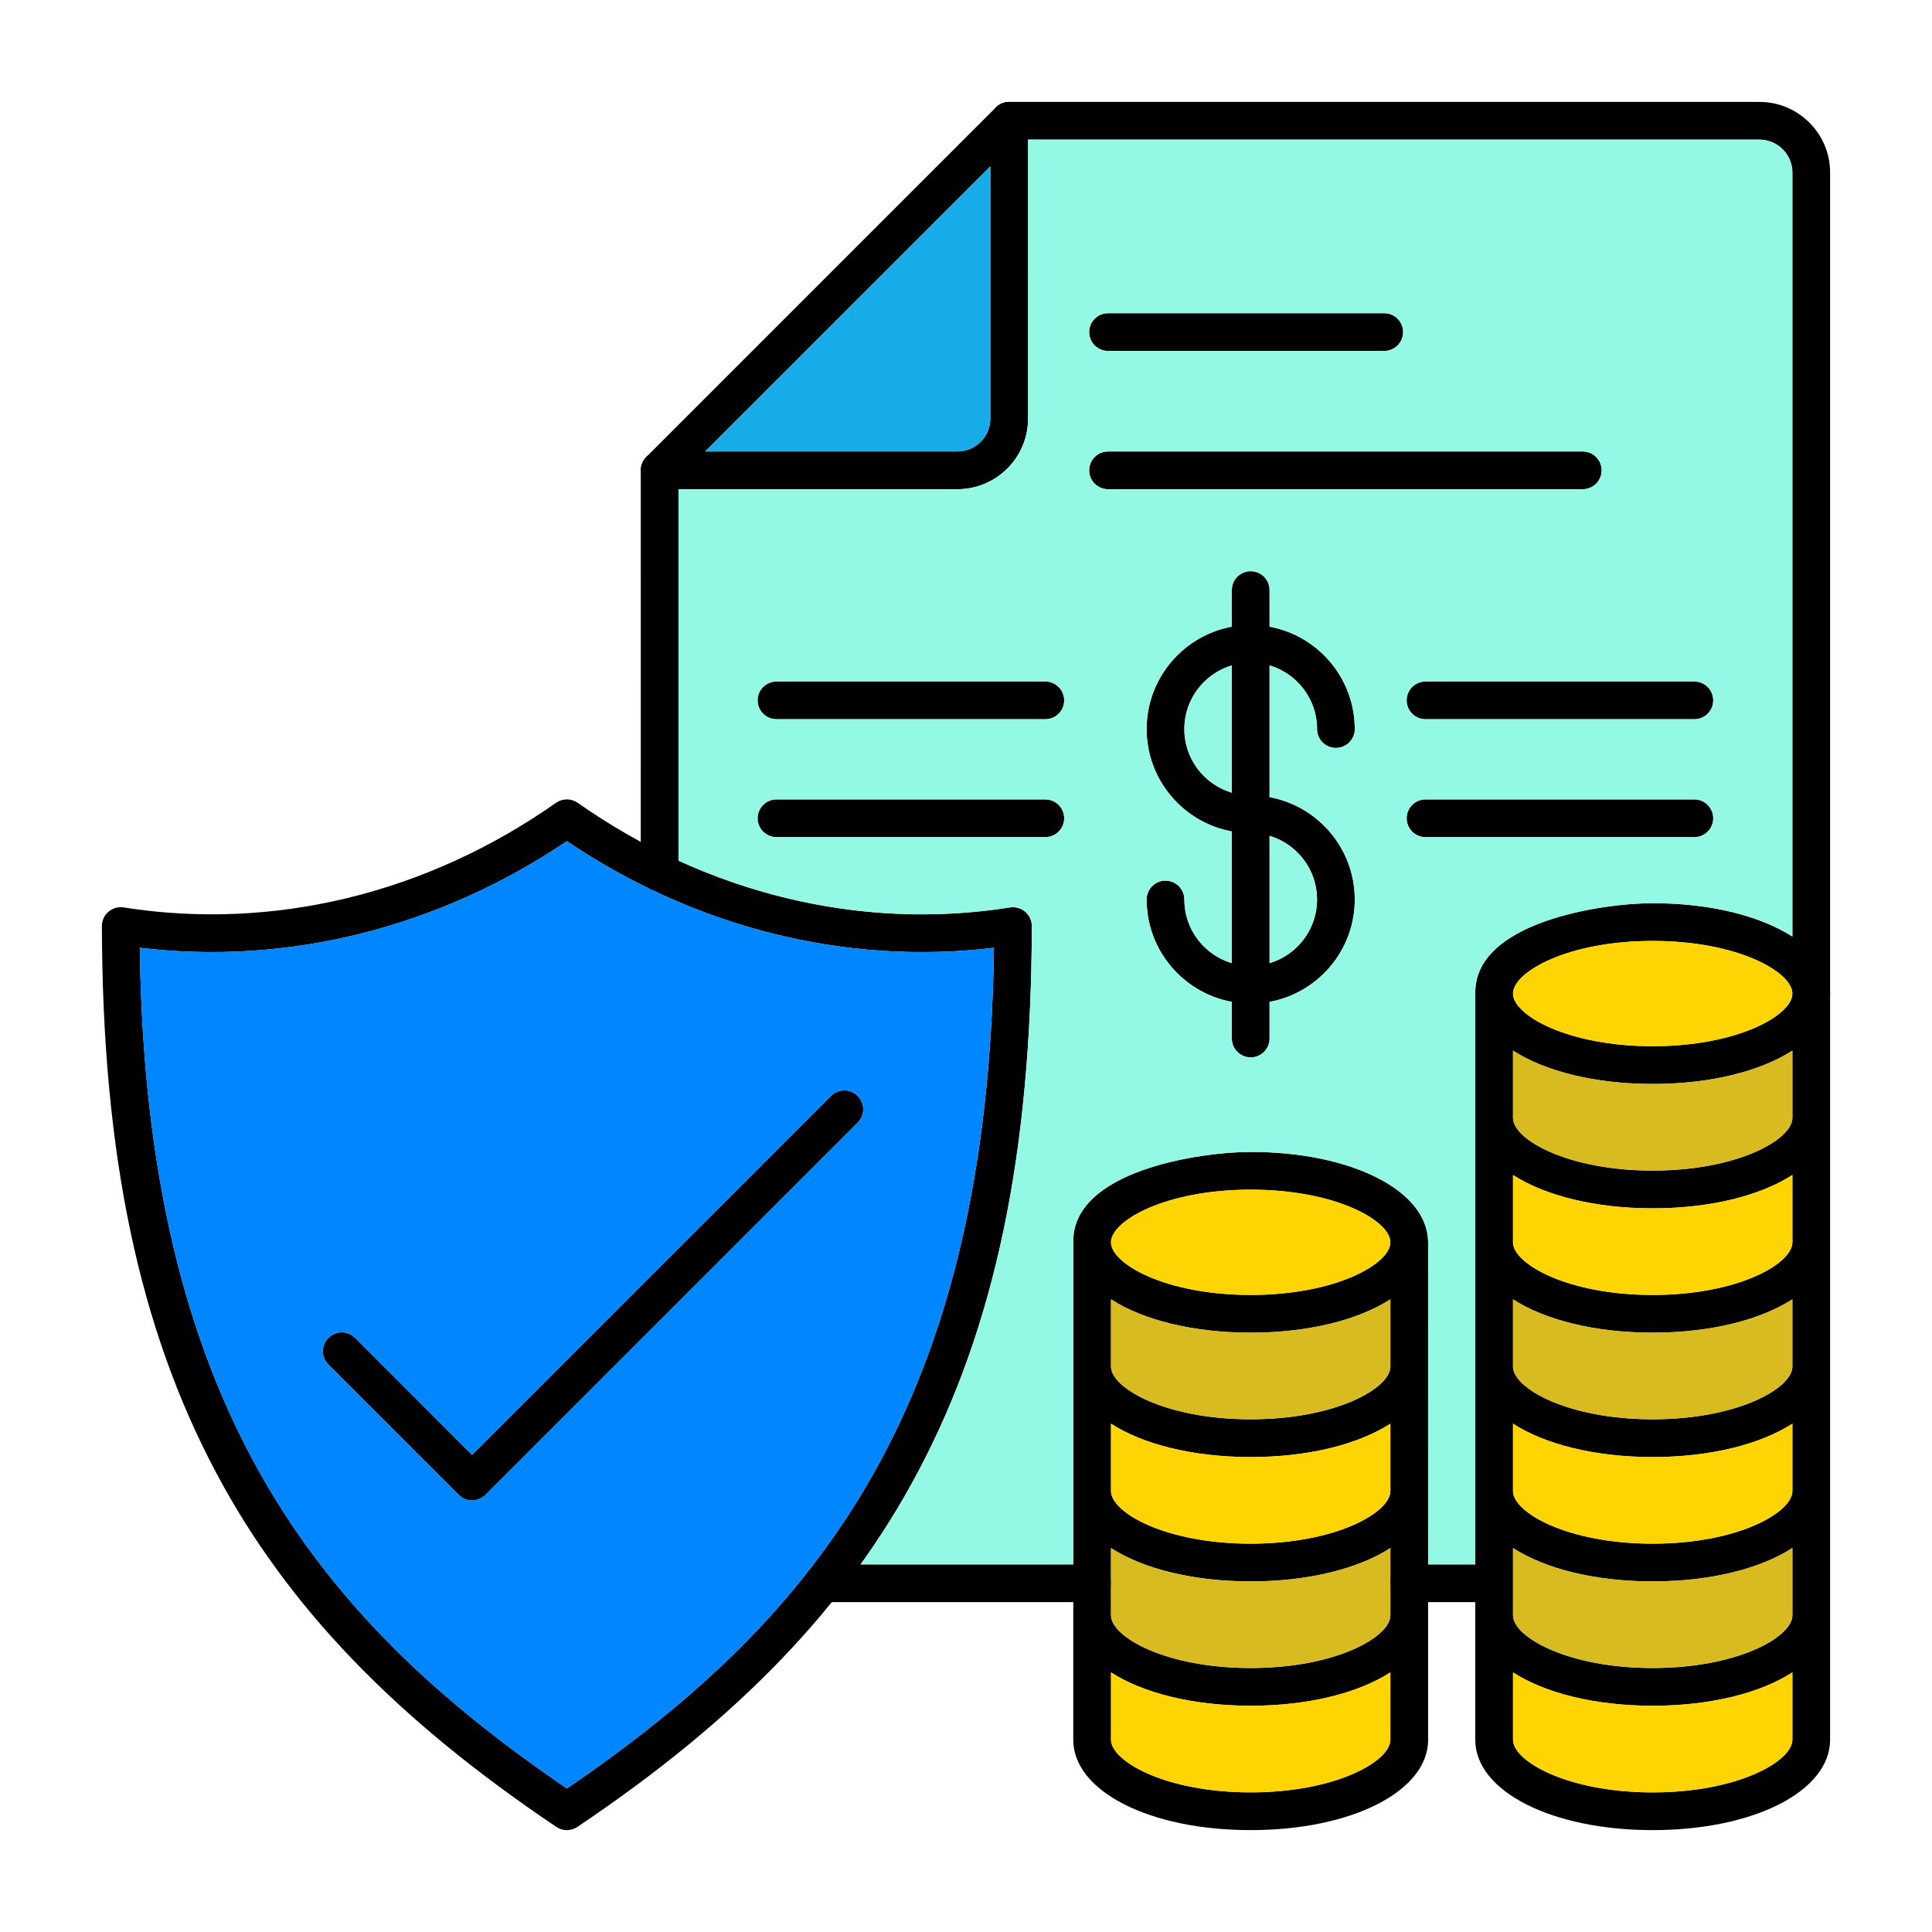 <svg clip-rule="evenodd" fill-rule="evenodd" height="512" image-rendering="optimizeQuality" shape-rendering="geometricPrecision" text-rendering="geometricPrecision" viewBox="0 0 173.397 173.397" width="512" xmlns="http://www.w3.org/2000/svg"><g id="Layer_x0020_1"><g id="_412004856"><g><path id="_412007256" d="m112.251 106.771c-7.656 0-12.539 2.797-12.539 4.727.001 1.926 4.882 4.723 12.537 4.723 7.653 0 12.537-2.797 12.537-4.723 0-1.93-4.886-4.727-12.536-4.727zm0 57.482c-9.082 0-15.925-3.489-15.925-8.11 0-14.876 0-29.752 0-44.628-.149-6.438 11.372-8.131 15.924-8.131 9.028 0 15.848 3.451 15.921 8.039.001.025.002.05.002.074l.002 44.645c0 4.621-6.848 8.11-15.924 8.11zm-12.538-47.638 0 6.048c.014 1.929 4.892 4.719 12.537 4.719 7.653 0 12.537-2.797 12.537-4.727l0-.011v-6.03c-2.868 1.847-7.336 2.993-12.536 2.993-5.203 0-9.671-1.145-12.538-2.993zm0 11.161 0 6.06c.027 1.926 4.901 4.708 12.537 4.708 7.653 0 12.537-2.797 12.537-4.723l0-.007v-6.038c-2.868 1.848-7.336 2.994-12.536 2.994-5.203 0-9.67-1.145-12.538-2.993zm0 11.162 0 6.066c.039 1.925 4.911 4.701 12.536 4.701 7.653 0 12.537-2.797 12.537-4.723l0-.004v-6.041c-2.868 1.847-7.336 2.993-12.536 2.993-5.203 0-9.67-1.145-12.538-2.992zm0 11.161 0 6.043c0 1.926 4.881 4.723 12.536 4.723 7.653 0 12.537-2.797 12.537-4.723v-6.045c-2.868 1.847-7.336 2.993-12.536 2.993-5.202 0-9.67-1.145-12.537-2.992z"/><path id="_412007640" d="m152.069 75.132h-24.129c-.935 0-1.694-.758-1.694-1.693 0-.935.758-1.693 1.693-1.693h24.13c.938 0 1.692.758 1.692 1.693.001.935-.755 1.693-1.692 1.693z"/><path id="_412007352" d="m148.329 164.253c-9.08 0-15.924-3.489-15.924-8.114 0-4.117 0-8.233 0-12.35h-5.926c-.935 0-1.694-.758-1.694-1.693 0-.935.758-1.693 1.693-1.693h5.926c0-17.07 0-34.14 0-51.21-.149-6.438 11.372-8.131 15.923-8.131 9.028-0 15.848 3.451 15.922 8.039.001.025.002.05.002.074v66.964c0 4.625-6.847 8.114-15.923 8.114zm0-44.645c-5.202 0-9.669-1.145-12.537-2.992l0 6.06c.035 1.929 4.907 4.707 12.536 4.707 7.651 0 12.537-2.797 12.537-4.727l0-.016v-6.026c-2.868 1.848-7.336 2.994-12.537 2.994zm-12.537-8.096c.024 1.925 4.9 4.71 12.537 4.71 7.651 0 12.537-2.797 12.537-4.723l0-.019v-6.026c-2.868 1.848-7.336 2.994-12.537 2.994-5.202 0-9.669-1.145-12.537-2.993zm-0-11.169c.012 1.926 4.89 4.717 12.537 4.717 7.651 0 12.537-2.797 12.537-4.723l0-.026v-6.019c-2.868 1.848-7.336 2.994-12.537 2.994-5.202 0-9.67-1.145-12.537-2.993zm12.537 52.749c-5.201 0-9.668-1.145-12.536-2.992l0 6.04c0 1.93 4.88 4.727 12.536 4.727 7.651 0 12.537-2.797 12.537-4.727v-6.041c-2.868 1.848-7.336 2.993-12.537 2.993zm-12.536-8.076c.058 1.925 4.925 4.689 12.536 4.689 7.651 0 12.537-2.797 12.537-4.723l0-.005v-6.04c-2.868 1.848-7.336 2.994-12.537 2.994-5.202 0-9.668-1.145-12.536-2.992zm-0-11.169c.046 1.925 4.916 4.697 12.536 4.697 7.651 0 12.537-2.797 12.537-4.723l0-.011v-6.034c-2.868 1.848-7.336 2.994-12.537 2.994-5.202 0-9.669-1.145-12.536-2.993zm12.536-49.399c-7.654 0-12.537 2.797-12.537 4.727.002 1.926 4.882 4.723 12.537 4.723 7.651 0 12.537-2.797 12.537-4.723 0-1.93-4.886-4.727-12.537-4.727z"/><path id="_412007592" d="m59.202 80.025c-.935 0-1.694-.758-1.694-1.693l.001-36.119c0-.935.758-1.693 1.692-1.693.936 0 1.693.758 1.693 1.693v36.119c0 .935-.758 1.693-1.692 1.693zm103.358 10.844c-.935 0-1.694-.758-1.694-1.693l0-73.691c0-1.626-1.327-2.953-2.957-2.953l-67.334-0c-.935 0-1.694-.758-1.694-1.693s.758-1.693 1.694-1.693h67.335c3.496 0 6.342 2.843 6.342 6.339v73.691c0 .935-.758 1.693-1.692 1.693z"/><path id="_412007880" d="m63.287 40.52h22.64c1.63 0 2.956-1.326 2.956-2.956v-22.637zm22.64 3.386h-26.724c-.689 0-1.306-.413-1.567-1.044-.26-.635-.116-1.362.367-1.845l31.379-31.378c.482-.483 1.209-.628 1.844-.367.632.265 1.044.882 1.044 1.566l.001 26.725c0 3.499-2.844 6.343-6.343 6.343z"/><path id="_412007280" d="m124.237 31.496h-24.792c-.935 0-1.694-.758-1.694-1.693 0-.935.758-1.693 1.693-1.693h24.793c.933 0 1.692.758 1.692 1.693 0.0.935-.758 1.693-1.692 1.693z"/><path id="_412007472" d="m142.054 43.906h-42.609c-.935 0-1.694-.758-1.694-1.693 0-.935.758-1.693 1.693-1.693h42.61c.935 0 1.692.758 1.692 1.693.001.935-.758 1.693-1.692 1.693z"/><path id="_412006920" d="m112.251 90.072c-5.151 0-9.342-4.191-9.342-9.341 0-.935.758-1.693 1.693-1.693.936 0 1.693.758 1.693 1.693 0 3.284 2.671 5.955 5.955 5.955 3.284 0 5.954-2.67 5.954-5.955.001-3.284-2.67-5.955-5.954-5.955-5.15 0-9.341-4.191-9.341-9.341 0-5.154 4.191-9.345 9.341-9.345 5.151-0 9.341 4.191 9.341 9.345.001.935-.758 1.69-1.693 1.69-.935 0-1.693-.755-1.693-1.69.001-3.284-2.67-5.958-5.954-5.958-3.283 0-5.955 2.674-5.955 5.958 0 3.281 2.671 5.954 5.955 5.954 5.151 0 9.341 4.191 9.341 9.341.001 5.15-4.191 9.341-9.339 9.341z"/><path id="_412006824" d="m112.251 94.901c-.935 0-1.695-.758-1.695-1.693l.001-40.25c0-.938.757-1.693 1.692-1.693.935 0 1.693.755 1.693 1.693l0 40.25c0 .935-.759 1.693-1.692 1.693z"/><path id="_412006752" d="m98.019 143.79h-24.167c-.935 0-1.695-.758-1.695-1.693.001-.935.758-1.693 1.694-1.693h24.168c.935 0 1.692.758 1.692 1.693.001.935-.758 1.693-1.692 1.693z"/><path id="_412006704" d="m152.069 64.55h-24.129c-.935 0-1.694-.758-1.694-1.693 0-.935.758-1.693 1.693-1.693h24.13c.938 0 1.692.758 1.692 1.693.001.935-.755 1.693-1.692 1.693z"/><path id="_412006968" d="m12.547 85.062c.549 41.005 15.693 60.015 38.33 75.452 22.637-15.437 37.78-34.447 38.331-75.452-13.264 1.594-26.757-1.767-38.331-9.567-11.574 7.8-25.067 11.161-38.33 9.567zm38.33 79.191c-.327 0-.66-.095-.946-.289-14.452-9.708-24.146-19.793-30.51-31.748-6.966-13.08-10.233-28.683-10.276-49.097-.003-.497.215-.967.589-1.291.378-.321.875-.462 1.369-.385 13.388 2.113 27.169-1.22 38.8-9.39.587-.409 1.362-.409 1.947 0 11.631 8.17 25.413 11.504 38.803 9.39.488-.078.988.064 1.365.385.375.324.592.794.589 1.291-.042 20.414-3.309 36.017-10.276 49.097-6.363 11.955-16.058 22.04-30.51 31.748-.285.194-.617.289-.945.289z"/><path id="_412006680" d="m93.817 64.55h-24.129c-.935 0-1.693-.758-1.693-1.693.001-.935.758-1.693 1.693-1.693h24.129c.935 0 1.693.758 1.693 1.693.001.935-.758 1.693-1.693 1.693z"/><path id="_412006512" d="m93.817 75.132h-24.129c-.935 0-1.693-.758-1.693-1.693.001-.935.758-1.693 1.693-1.693h24.129c.935 0 1.693.759 1.693 1.693.001.935-.758 1.693-1.693 1.693z"/><path id="_412007088" d="m42.365 134.66c-.43 0-.865-.166-1.196-.497l-11.693-11.694c-.664-.663-.664-1.732-.001-2.395.661-.66 1.732-.66 2.395 0l10.495 10.498 32.218-32.217c.662-.66 1.734-.66 2.394 0 .663.663.663 1.736 0 2.395l-33.412 33.413c-.332.332-.767.497-1.2.497z"/></g><path id="_412006488" d="m31.869 120.074 10.495 10.498 32.218-32.218c.662-.66 1.734-.66 2.394 0 .663.663.663 1.736 0 2.395l-33.412 33.413c-.332.332-.767.497-1.2.497-.43 0-.865-.166-1.197-.497l-11.693-11.694c-.664-.663-.664-1.732-.001-2.395.661-.66 1.732-.66 2.395 0zm57.337-35.011c-10.399 1.25-20.938-.546-30.583-5.139-.105-.038-.205-.086-.299-.143-2.553-1.233-5.042-2.663-7.449-4.285-11.574 7.8-25.067 11.161-38.33 9.567.549 41.005 15.693 60.015 38.33 75.452 22.637-15.437 37.78-34.447 38.331-75.452z" fill="#0087ff"/><path id="_412007040" d="m60.895 77.245c9.422 4.3 19.701 5.785 29.759 4.198.488-.078.988.064 1.365.385.375.324.592.794.589 1.291-.042 20.414-3.309 36.017-10.276 49.097-1.505 2.827-3.196 5.55-5.092 8.188h19.086l0-28.888c-.149-6.438 11.372-8.131 15.924-8.131 9.028 0 15.848 3.451 15.921 8.039l.002.074.001 28.905h4.232l0-51.21c-.149-6.438 11.372-8.131 15.923-8.131 5.201-0 9.669 1.145 12.537 2.994l0-68.572c0-1.626-1.327-2.953-2.957-2.953l-65.641-0.0.001 25.032c0 3.499-2.844 6.343-6.343 6.343h-25.032v33.339zm32.923-2.112h-24.129c-.935 0-1.693-.758-1.693-1.693.001-.935.758-1.693 1.693-1.693h24.129c.935 0 1.693.758 1.693 1.693.001.935-.758 1.693-1.693 1.693zm0-10.583h-24.129c-.935 0-1.693-.758-1.693-1.693.001-.935.758-1.693 1.693-1.693h24.129c.935 0 1.693.758 1.693 1.693.001.935-.758 1.693-1.693 1.693zm16.739 10.073c-4.345-.799-7.648-4.615-7.648-9.187 0-4.576 3.303-8.392 7.649-9.191l0-3.286c0-.938.757-1.693 1.692-1.693.935 0 1.693.755 1.693 1.693v3.286c4.345.799 7.648 4.615 7.648 9.191.001.935-.758 1.69-1.693 1.69-.935 0-1.693-.755-1.693-1.69.001-2.696-1.799-4.981-4.261-5.713l0 11.821c4.345.799 7.647 4.615 7.647 9.187.001 4.572-3.303 8.389-7.647 9.187v3.29c0 .935-.759 1.693-1.692 1.693-.935 0-1.695-.758-1.695-1.693l0-3.29c-4.345-.799-7.648-4.615-7.648-9.187 0-.935.758-1.693 1.693-1.693.936 0 1.693.758 1.693 1.693 0 2.696 1.8 4.979 4.262 5.71zm41.513-10.073h-24.129c-.935 0-1.694-.758-1.694-1.693 0-.935.758-1.693 1.693-1.693h24.13c.938 0 1.692.758 1.692 1.693.001.935-.755 1.693-1.692 1.693zm0 10.583h-24.129c-.935 0-1.694-.758-1.694-1.693 0-.935.758-1.693 1.693-1.693h24.13c.938 0 1.692.758 1.692 1.693.001.935-.755 1.693-1.692 1.693zm-10.015-31.226h-42.609c-.935 0-1.694-.758-1.694-1.693 0-.935.758-1.693 1.693-1.693h42.61c.935 0 1.692.758 1.692 1.693.001.935-.758 1.693-1.692 1.693zm-17.817-12.41h-24.792c-.935 0-1.694-.758-1.694-1.693 0-.935.758-1.693 1.693-1.693h24.793c.933 0 1.692.758 1.692 1.693 0.0.935-.758 1.693-1.692 1.693z" fill="#93f9e5"/><path id="_412005768" d="m112.251 106.771c-7.656 0-12.539 2.797-12.539 4.727.001 1.926 4.882 4.723 12.537 4.723 7.653 0 12.537-2.797 12.537-4.723 0-1.93-4.886-4.727-12.536-4.727z" fill="#fed402"/><path id="_412006344" d="m112.251 119.608c-5.203 0-9.671-1.145-12.538-2.993l0 6.048c.014 1.929 4.892 4.719 12.537 4.719 7.653 0 12.537-2.797 12.537-4.727l0-.011v-6.03c-2.868 1.847-7.336 2.993-12.536 2.993z" fill="#d8ba21"/><path id="_412006104" d="m124.786 127.776c-2.868 1.848-7.336 2.994-12.536 2.994-5.203 0-9.67-1.145-12.538-2.993l0 6.06c.027 1.926 4.901 4.708 12.537 4.708 7.653 0 12.537-2.797 12.537-4.723l0-.007z" fill="#fed402"/><path id="_412005888" d="m99.712 142.1.001 2.905c.039 1.925 4.911 4.701 12.536 4.701 7.653 0 12.537-2.797 12.537-4.723l0-.004v-2.863c-0-.006-0-.012-0-.019 0-.006 0-.012 0-.018v-3.141c-.007.005-.015.01-.022.014-2.245 1.439-5.464 2.45-9.243 2.822-2.18.219-4.444.216-6.622-.008-3.755-.379-6.95-1.389-9.18-2.823-.002-.001-.004-.003-.007-.004l-.001 3.158z" fill="#d8ba21"/><path id="_412006152" d="m112.251 153.092c-5.202 0-9.67-1.145-12.537-2.992l0 6.043c0 1.926 4.881 4.723 12.536 4.723 7.653 0 12.537-2.797 12.537-4.723v-6.045c-2.868 1.847-7.336 2.993-12.536 2.993z" fill="#fed402"/><path id="_412005984" d="m135.794 150.1 0 6.04c0 1.93 4.88 4.727 12.536 4.727 7.651 0 12.537-2.797 12.537-4.727v-6.041c-2.868 1.848-7.336 2.993-12.537 2.993-5.201 0-9.668-1.145-12.536-2.992z" fill="#fed402"/><path id="_412005624" d="m135.793 145.016c.058 1.925 4.925 4.689 12.536 4.689 7.651 0 12.537-2.797 12.537-4.723l0-.005v-6.04c-2.868 1.848-7.336 2.994-12.537 2.994-5.202 0-9.668-1.145-12.536-2.992z" fill="#d8ba21"/><path id="_412006080" d="m135.793 133.847c.046 1.925 4.916 4.697 12.536 4.697 7.651 0 12.537-2.797 12.537-4.723l0-.011v-6.034c-2.868 1.848-7.336 2.994-12.537 2.994-5.202 0-9.669-1.145-12.536-2.993z" fill="#fed402"/><path id="_412005120" d="m135.793 122.676c.035 1.929 4.907 4.707 12.536 4.707 7.651 0 12.537-2.797 12.537-4.727l0-.016v-6.026c-2.868 1.848-7.336 2.994-12.537 2.994-5.202 0-9.669-1.145-12.537-2.992z" fill="#d8ba21"/><path id="_412005072" d="m135.793 111.512c.024 1.925 4.9 4.71 12.537 4.71 7.651 0 12.537-2.797 12.537-4.723l0-.019v-6.026c-2.868 1.848-7.336 2.994-12.537 2.994-5.202 0-9.669-1.145-12.537-2.993z" fill="#fed402"/><path id="_412005000" d="m135.792 100.343c.012 1.926 4.89 4.717 12.537 4.717 7.651 0 12.537-2.797 12.537-4.723l0-.026v-6.019c-2.868 1.848-7.336 2.994-12.537 2.994-5.202 0-9.67-1.145-12.537-2.993z" fill="#d8ba21"/><path id="_412004928" d="m135.792 89.176c.002 1.926 4.882 4.723 12.537 4.723 7.651 0 12.537-2.797 12.537-4.723 0-1.93-4.886-4.727-12.537-4.727-7.654 0-12.537 2.797-12.537 4.727z" fill="#fed402"/><path id="_412005216" d="m110.556 71.144 0-11.422c-2.461.732-4.262 3.017-4.262 5.713 0 2.693 1.8 4.978 4.262 5.709z" fill="#93f9e5"/><path id="_412005192" d="m113.943 75.021 0 11.419c2.461-.731 4.261-3.013 4.261-5.709.001-2.696-1.799-4.979-4.261-5.71z" fill="#93f9e5"/><path id="_412005336" d="m85.927 40.52c1.63 0 2.956-1.326 2.956-2.956v-22.637l-25.595 25.593z" fill="#17ace8"/></g></g></svg>